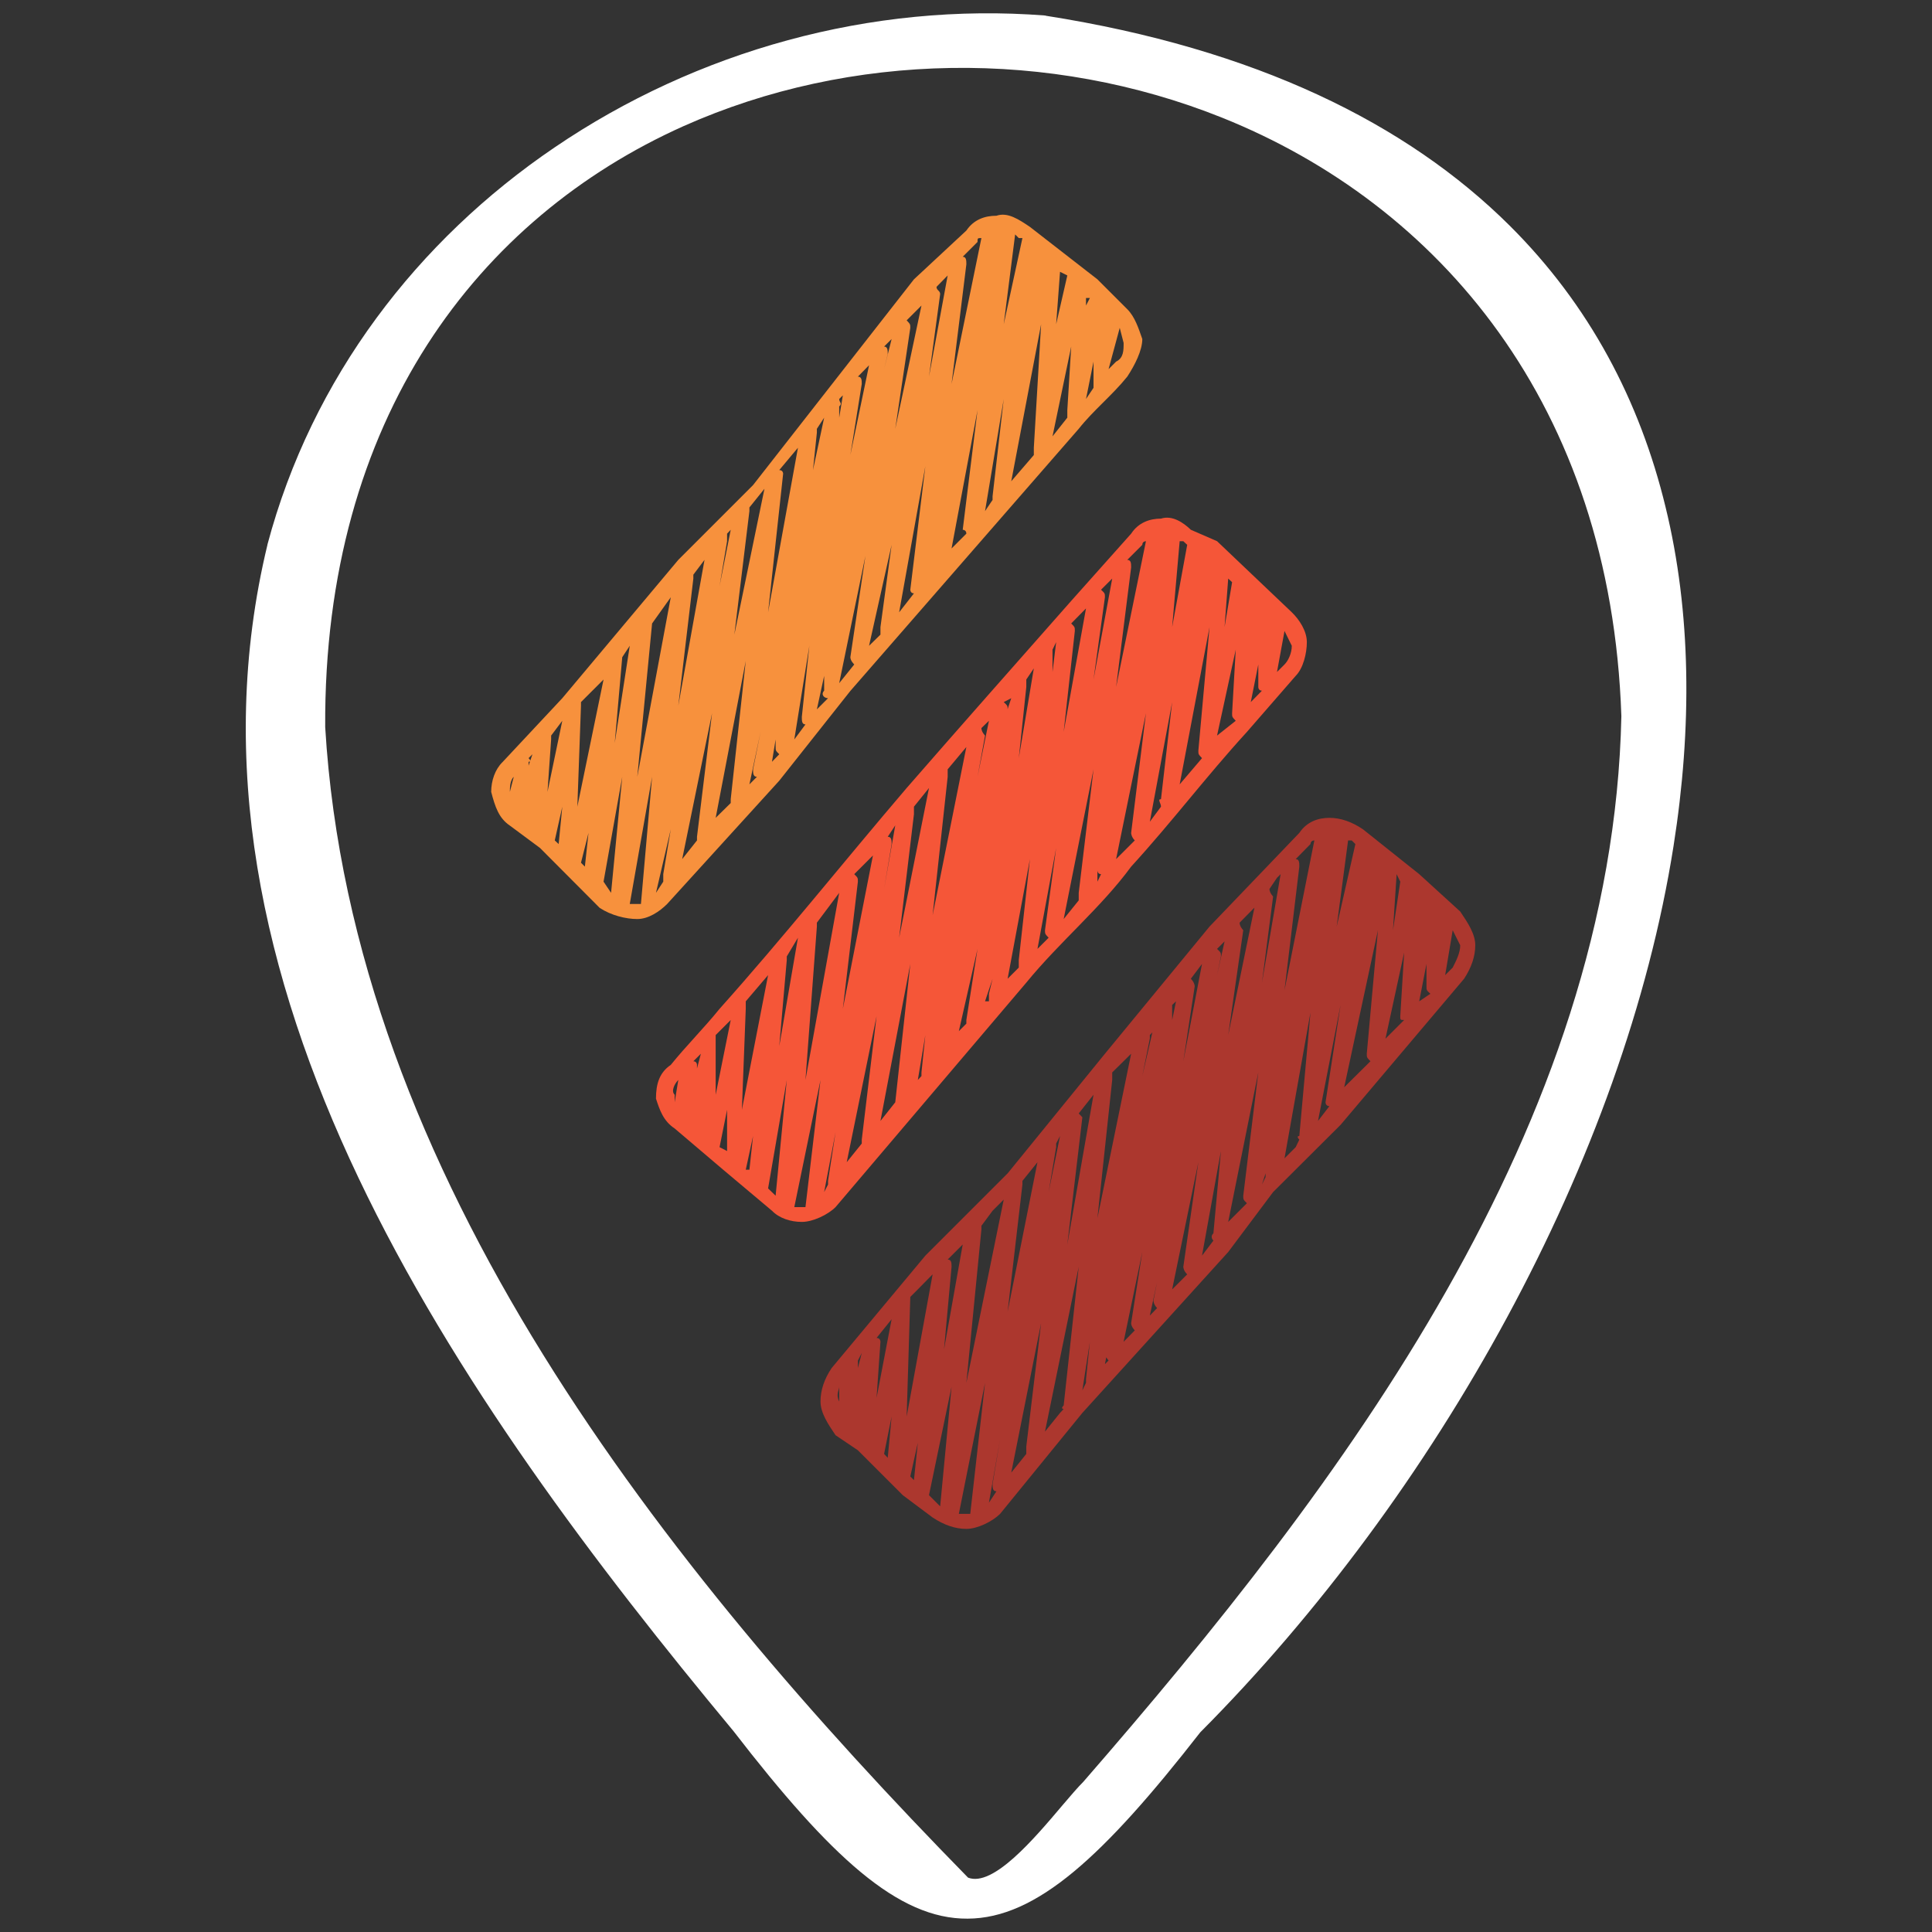 <?xml version="1.0" encoding="UTF-8"?> <svg xmlns="http://www.w3.org/2000/svg" xmlns:xlink="http://www.w3.org/1999/xlink" xmlns:xodm="http://www.corel.com/coreldraw/odm/2003" xml:space="preserve" width="47px" height="47px" version="1.1" style="shape-rendering:geometricPrecision; text-rendering:geometricPrecision; image-rendering:optimizeQuality; fill-rule:evenodd; clip-rule:evenodd" viewBox="0 0 7.961 7.961"><rect x="0" y="0" width="7.961" height="7.961" fill="#333333" stroke="none"/> <defs> <style type="text/css"> .fil0 {fill:none} .fil4 {fill:#AC372E;fill-rule:nonzero} .fil3 {fill:#F55638;fill-rule:nonzero} .fil2 {fill:#F7913D;fill-rule:nonzero} .fil1 {fill:white;fill-rule:nonzero} </style> </defs> <g id="Слой_x0020_1">  <rect class="fil0" width="7.961" height="7.961"></rect> <path class="fil1" d="M6.896 3.486c-0.203,1.288 -0.975,2.672 -1.95,3.652 -0.397,0.509 -0.674,0.767 -0.959,0.768 -0.286,0.002 -0.564,-0.254 -0.964,-0.772 -0.568,-0.684 -1.155,-1.458 -1.547,-2.283 -0.394,-0.829 -0.59,-1.711 -0.374,-2.606l0 -0.001c0.183,-0.688 0.619,-1.254 1.184,-1.637 0.584,-0.397 1.304,-0.599 2.021,-0.543l0.003 0.001c0.865,0.136 1.487,0.444 1.91,0.864 0.33,0.328 0.537,0.723 0.643,1.16 0.106,0.434 0.11,0.909 0.033,1.397zm-4.08 -2.966c-0.841,0.377 -1.483,1.201 -1.476,2.476 0.055,0.924 0.405,1.791 0.898,2.586 0.493,0.795 1.128,1.519 1.751,2.155 0.103,0.04 0.273,-0.161 0.388,-0.297 0.034,-0.04 0.064,-0.075 0.087,-0.098 0.534,-0.614 1.081,-1.291 1.497,-2.025 0.415,-0.732 0.702,-1.523 0.72,-2.366 -0.043,-1.285 -0.755,-2.109 -1.645,-2.466 -0.354,-0.142 -0.737,-0.211 -1.117,-0.205 -0.381,0.006 -0.758,0.086 -1.103,0.24z"></path> <path class="fil2" d="M4.244 0.935l0.278 0.216 0.123 0.123c0.031,0.031 0.046,0.077 0.062,0.123 0,0.047 -0.031,0.108 -0.062,0.155 -0.062,0.077 -0.139,0.138 -0.2,0.215l-0.941 1.08 -0.293 0.37 -0.462 0.508c-0.031,0.031 -0.077,0.062 -0.123,0.062 -0.047,0 -0.108,-0.015 -0.155,-0.046l-0.246 -0.247 -0.124 -0.092c-0.046,-0.031 -0.061,-0.078 -0.077,-0.139 0,-0.046 0.016,-0.093 0.047,-0.123l0.246 -0.263 0.478 -0.57 0.308 -0.308 0.663 -0.848 0.216 -0.201c0.031,-0.046 0.077,-0.061 0.124,-0.061 0.046,-0.016 0.092,0.015 0.138,0.046zm-1.603 2.79l0.046 -0.524 -0.092 0.524c0,0 0.015,0 0.031,0 0,0 0,0 0.015,0zm-0.123 -0.046l0.046 -0.478 -0.077 0.432 0.031 0.046zm-0.108 -0.108l0.015 -0.139 -0.031 0.123 0.016 0.016zm-0.108 -0.093l0.015 -0.154 -0.031 0.139 0.016 0.015zm-0.201 -0.215l0.016 -0.062c-0.016,0.015 -0.016,0.046 -0.016,0.062l0 0zm0.077 -0.139c0,0 0.016,0.015 0,0.015l0 0.016 0.016 -0.047 -0.016 0.016zm0.093 -0.093c0,0 0,0.016 0,0.016l-0.015 0.216 0.061 -0.293 -0.046 0.061zm0.123 -0.138c0,0 0,0 0,0.015l-0.015 0.416 0.108 -0.524 -0.093 0.093zm0.17 -0.185l0 0 -0.031 0.354 0.062 -0.401 -0.031 0.047zm0.123 -0.139l0 0 -0.061 0.632 0.138 -0.74 -0.077 0.108zm0.17 -0.201c0,0 0,0.016 0,0.016l-0.062 0.524 0.108 -0.601 -0.046 0.061zm0.139 -0.169c0,0.015 0,0.015 0,0.031l-0.031 0.185 0.046 -0.232 -0.015 0.016zm0.092 -0.108c0,0 0,0.015 0,0.015l-0.062 0.509 0.124 -0.601 -0.062 0.077zm0.123 -0.154c0.016,0 0.016,0.015 0.016,0.015l-0.062 0.571 0.123 -0.678 -0.077 0.092zm0.155 -0.17c0,0 0,0.016 0,0.016l-0.016 0.154 0.046 -0.216 -0.03 0.046zm0.092 -0.123c0,0.016 0.015,0.016 0,0.031l0 0.046 0.015 -0.092 -0.015 0.015zm0.077 -0.092c0.016,0 0.016,0.015 0.016,0.03l-0.047 0.293 0.077 -0.37 -0.046 0.047zm0.108 -0.124c0.015,0 0.015,0.016 0.015,0.031l-0.015 0.062 0.031 -0.124 -0.031 0.031zm0.093 -0.108c0.015,0.016 0.015,0.016 0.015,0.031l-0.062 0.416 0.108 -0.508 -0.061 0.061zm0.123 -0.138c0,0.015 0.015,0.015 0.015,0.03l-0.046 0.34 0.077 -0.417 -0.046 0.047zm0.108 -0.124c0.015,0 0.015,0.016 0.015,0.031l-0.061 0.493 0.123 -0.601c-0.016,0 -0.016,0 -0.016,0.016l-0.061 0.061zm0.216 -0.092l-0.047 0.37 0.077 -0.355 -0.015 0c0,0 -0.015,-0.015 -0.015,-0.015zm0.107 0.077l-0.015 0.077 0.015 -0.077 0 0zm0.078 0.077l-0.016 0.216 0.046 -0.201 -0.03 -0.015zm0.107 0.108l0 0.031 0.016 -0.031 -0.016 0zm0.155 0.185l-0.016 -0.062 -0.046 0.17 0.031 -0.031c0.031,-0.015 0.031,-0.046 0.031,-0.077zm-0.124 0.185c0,0 0,-0.016 0,-0.016l0 -0.092 -0.031 0.154 0.031 -0.046zm-0.108 0.123c0,-0.015 0,-0.015 0,-0.031l0.016 -0.262 -0.077 0.37 0.061 -0.077zm-0.138 0.154c0,-0.015 0,-0.015 0,-0.03l0.03 -0.509 -0.123 0.647 0.093 -0.108zm-0.17 0.185c0,0 0,-0.015 0,-0.015l0.046 -0.401 -0.077 0.462 0.031 -0.046zm-0.108 0.139c0,-0.016 -0.015,-0.016 -0.015,-0.016l0.061 -0.493 -0.107 0.57 0.061 -0.061zm-0.139 0.154c0,-0.015 0,-0.015 0,-0.015l0 0 0 0.015 0 0zm-0.077 0.092c-0.015,0 -0.015,-0.015 -0.015,-0.015l0.062 -0.509 -0.108 0.602 0.061 -0.078zm-0.138 0.17c0,-0.015 0,-0.015 0,-0.031l0.046 -0.339 -0.093 0.416 0.047 -0.046zm-0.108 0.123c0,0 -0.016,-0.015 -0.016,-0.03l0.062 -0.417 -0.108 0.524 0.062 -0.077zm-0.108 0.139c-0.016,0 -0.031,-0.015 -0.016,-0.031l0 -0.061 -0.03 0.138 0.046 -0.046zm-0.093 0.108c-0.015,0 -0.015,-0.015 -0.015,-0.031l0.031 -0.293 -0.062 0.386 0.046 -0.062zm-0.108 0.123c-0.015,-0.015 -0.015,-0.015 -0.015,-0.03l0 -0.031 -0.015 0.092 0.03 -0.031zm-0.092 0.093c-0.016,0 -0.016,-0.016 -0.016,-0.031l0.031 -0.154 -0.046 0.216 0.031 -0.031zm-0.108 0.108c0,-0.016 0,-0.016 0,-0.016l0.062 -0.57 -0.124 0.647 0.062 -0.061zm-0.139 0.154c0,0 0,0 0,-0.015l0.062 -0.509 -0.123 0.601 0.061 -0.077zm-0.139 0.17c0,0 0,-0.016 0,-0.031l0.031 -0.185 -0.061 0.262 0.03 -0.046z"></path> <path class="fil3" d="M4.907 2.183l0.108 0.047 0.308 0.293c0.031,0.03 0.062,0.077 0.062,0.123 0,0.046 -0.015,0.108 -0.046,0.139l-0.201 0.231c-0.169,0.185 -0.308,0.37 -0.477,0.555 -0.124,0.169 -0.293,0.308 -0.432,0.478l-0.786 0.925c-0.031,0.031 -0.093,0.061 -0.139,0.061 -0.046,0 -0.093,-0.015 -0.123,-0.046l-0.201 -0.169 -0.2 -0.17c-0.047,-0.031 -0.062,-0.077 -0.077,-0.123 0,-0.062 0.015,-0.108 0.061,-0.139 0.062,-0.077 0.139,-0.154 0.201,-0.231 0.262,-0.293 0.508,-0.602 0.771,-0.91 0.215,-0.247 0.447,-0.509 0.678,-0.771l0.247 -0.277c0.03,-0.046 0.077,-0.062 0.123,-0.062 0.046,-0.015 0.092,0.016 0.123,0.046zm-1.588 2.791l0.062 -0.524 -0.108 0.524c0.015,0 0.015,0 0.031,0 0,0 0.015,0 0.015,0zm-0.123 -0.047l0.046 -0.477 -0.077 0.447 0.031 0.03zm-0.108 -0.107l0.015 -0.139 -0.03 0.139 0.015 0zm-0.092 -0.077l0 -0.17 -0.031 0.154 0.031 0.016zm-0.216 -0.201l0.015 -0.092c-0.015,0.015 -0.031,0.046 -0.015,0.061 0,0.016 0,0.016 0,0.031zm0.077 -0.169c0.015,0 0.015,0.015 0.015,0.015l0 0.015 0.016 -0.061 -0.031 0.031zm0.092 -0.108c0,0.015 0,0.015 0,0.03l0 0.216 0.062 -0.308 -0.062 0.062zm0.124 -0.139c0,0.015 0,0.015 0,0.031l-0.016 0.416 0.108 -0.555 -0.092 0.108zm0.169 -0.185c0,0 0,0.015 0,0.015l-0.031 0.355 0.077 -0.447 -0.046 0.077zm0.124 -0.139c0,0 0,0.016 0,0.016l-0.047 0.632 0.139 -0.771 -0.092 0.123zm0.154 -0.2c0.015,0.015 0.015,0.015 0.015,0.031l-0.062 0.524 0.124 -0.632 -0.077 0.077zm0.138 -0.154c0.016,0 0.016,0.015 0.016,0.03l-0.031 0.185 0.046 -0.262 -0.031 0.047zm0.108 -0.124c0,0.016 0,0.031 0,0.031l-0.061 0.509 0.123 -0.617 -0.062 0.077zm0.139 -0.154c0,0.015 0,0.015 0,0.031l-0.062 0.57 0.139 -0.693 -0.077 0.092zm0.139 -0.17c0,0.016 0.015,0.031 0.015,0.031l-0.031 0.17 0.047 -0.231 -0.031 0.03zm0.092 -0.107c0.016,0.015 0.016,0.015 0.016,0.03l-0.016 0.047 0.031 -0.093 -0.031 0.016zm0.093 -0.093c0,0 0,0.015 0,0.031l-0.031 0.293 0.062 -0.37 -0.031 0.046zm0.108 -0.123c0,0 0,0.015 0,0.031l0 0.061 0.015 -0.123 -0.015 0.031zm0.077 -0.108c0.015,0.015 0.015,0.015 0.015,0.031l-0.046 0.416 0.092 -0.509 -0.061 0.062zm0.123 -0.139c0.016,0.015 0.016,0.015 0.016,0.031l-0.047 0.339 0.077 -0.416 -0.046 0.046zm0.108 -0.123c0.016,0 0.016,0.015 0.016,0.031l-0.062 0.493 0.123 -0.601c0,0 -0.015,0 -0.015,0.015l-0.062 0.062zm0.216 -0.077l-0.031 0.354 0.062 -0.339 -0.016 -0.015 -0.015 0zm0.108 0.077l-0.016 0.061 0.016 -0.061 0 0zm0.092 0.077l-0.015 0.2 0.031 -0.185 -0.016 -0.015zm0.108 0.092l0 0.031 0 -0.031 0 0zm0.154 0.185l-0.03 -0.061 -0.031 0.169 0.031 -0.031c0.015,-0.015 0.03,-0.046 0.03,-0.077zm-0.123 0.185c-0.015,0 -0.015,-0.015 -0.015,-0.015l0 -0.093 -0.031 0.155 0.046 -0.047zm-0.108 0.124c-0.015,-0.016 -0.015,-0.016 -0.015,-0.031l0.015 -0.262 -0.077 0.354 0.077 -0.061zm-0.139 0.154c-0.015,-0.016 -0.015,-0.016 -0.015,-0.031l0.046 -0.509 -0.123 0.648 0.092 -0.108zm-0.169 0.2c0,-0.015 -0.016,-0.031 0,-0.031l0.046 -0.4 -0.092 0.493 0.046 -0.062zm-0.108 0.139c-0.015,-0.015 -0.015,-0.031 -0.015,-0.031l0.061 -0.493 -0.123 0.601 0.077 -0.077zm-0.139 0.139c-0.015,0 -0.015,-0.016 -0.015,-0.016l0 0 0 0.047 0.015 -0.031zm-0.092 0.108c0,-0.016 0,-0.016 0,-0.031l0.061 -0.509 -0.123 0.617 0 0 0.062 -0.077zm-0.124 0.154c-0.015,-0.016 -0.015,-0.016 -0.015,-0.031l0.046 -0.339 -0.077 0.416 0.046 -0.046zm-0.123 0.123c0,-0.015 0,-0.015 0,-0.031l0.046 -0.416 -0.092 0.493 0.046 -0.046zm-0.123 0.139c0,-0.016 0,-0.016 0,-0.031l0.015 -0.062 -0.031 0.093 0.016 0zm-0.093 0.092c0,0 0,-0.015 0,-0.015l0.046 -0.293 -0.077 0.339 0.031 -0.031zm-0.108 0.124c0,-0.016 0,-0.016 0,-0.016l0.016 -0.031 -0.016 0.047 0 0zm-0.077 0.092c0,0 0,0 0,-0.015l0.016 -0.154 -0.031 0.185 0.015 -0.016zm-0.108 0.108c0,0 0,0 0,0l0.062 -0.57 -0.123 0.647 0.061 -0.077zm-0.138 0.17c0,0 0,0 0,-0.016l0.061 -0.509 -0.123 0.602 0.062 -0.077zm-0.139 0.169c0,-0.015 0,-0.015 0,-0.015l0.031 -0.201 -0.047 0.247 0.016 -0.031z"></path> <path class="fil4" d="M5.616 3.417l0.232 0.185 0.169 0.154c0.031,0.046 0.062,0.092 0.062,0.139 0,0.046 -0.016,0.092 -0.046,0.138l-0.509 0.602 -0.278 0.277 -0.185 0.247 -0.601 0.663 -0.339 0.416c-0.031,0.031 -0.093,0.062 -0.139,0.062 -0.046,0 -0.092,-0.016 -0.139,-0.047l-0.123 -0.092 -0.185 -0.185 -0.092 -0.062c-0.031,-0.046 -0.062,-0.092 -0.062,-0.139 0,-0.046 0.015,-0.092 0.046,-0.138l0.386 -0.463 0.339 -0.339 0.401 -0.493 0.431 -0.524 0.37 -0.386c0.031,-0.046 0.077,-0.062 0.124,-0.062 0.046,0 0.092,0.016 0.138,0.047zm-1.618 2.821l0.061 -0.54 -0.108 0.54c0.016,0 0.016,0 0.031,0 0,0 0,0 0.016,0zm-0.124 -0.031l0.047 -0.493 -0.093 0.447 0.046 0.046zm-0.108 -0.108l0.016 -0.154 -0.031 0.139 0.015 0.015zm-0.108 -0.092l0.016 -0.17 -0.031 0.154 0.015 0.016zm-0.2 -0.232l0 -0.061c0,0.015 -0.015,0.031 0,0.061zm0.077 -0.169c0,0.015 0,0.015 0,0.031l0 0 0.016 -0.062 -0.016 0.031zm0.077 -0.093c0.016,0 0.016,0.016 0.016,0.016l-0.016 0.231 0.062 -0.324 -0.062 0.077zm0.139 -0.169l-0.015 0.493 0.107 -0.586 -0.061 0.062 -0.031 0.031zm0.154 -0.154c0.016,0 0.016,0.015 0.016,0.03l-0.031 0.34 0.077 -0.432 -0.046 0.046 -0.016 0.016zm0.139 -0.139c0,0 0,0.015 0,0.015l-0.062 0.632 0.154 -0.755 -0.046 0.046 -0.046 0.062zm0.169 -0.185c0,0 0,0 0,0.015l-0.061 0.524 0.123 -0.616 -0.062 0.077zm0.139 -0.154c0,0 0,0 0,0.015l-0.031 0.185 0.047 -0.231 -0.016 0.031zm0.093 -0.124c0,0 0.015,0.016 0.015,0.016l-0.062 0.524 0.108 -0.617 -0.061 0.077zm0.138 -0.169c0,0.015 0,0.015 0,0.031l-0.061 0.57 0.139 -0.678 -0.078 0.077zm0.155 -0.154c0,0 0,0 0,0.015l-0.031 0.154 0.046 -0.2 0 0.015 -0.015 0.016zm0.092 -0.124c0,0.016 0,0.016 0,0.031l0 0.031 0.016 -0.077 -0.016 0.015zm0.077 -0.108c0.016,0.016 0.016,0.031 0.016,0.031l-0.047 0.309 0.077 -0.401 0 0 -0.046 0.061zm0.108 -0.123c0.016,0.015 0.016,0.015 0.016,0.031l-0.016 0.077 0.031 -0.139 -0.031 0.031zm0.093 -0.108c0,0.016 0.015,0.031 0.015,0.031l-0.062 0.432 0.108 -0.525 -0.061 0.062zm0.123 -0.139c0,0.016 0.015,0.031 0.015,0.031l-0.046 0.355 0.077 -0.447 -0.015 0.015 -0.031 0.046zm0.108 -0.123c0.015,0 0.015,0.015 0.015,0.031l-0.061 0.509 0.123 -0.617c-0.016,0 -0.016,0.015 -0.016,0.015l-0.061 0.062zm0.216 -0.077l-0.047 0.355 0.077 -0.34 -0.015 -0.015c0,0 -0.015,0 -0.015,0zm0.108 0.062l-0.016 0.077 0.016 -0.077 0 0zm0.092 0.077l-0.015 0.231 0.03 -0.2 -0.015 -0.031zm0.108 0.108l0 0.046 0 -0.046 0 0zm0.154 0.185l-0.031 -0.062 -0.031 0.185 0.031 -0.031c0.016,-0.031 0.031,-0.062 0.031,-0.092zm-0.123 0.2c-0.016,-0.015 -0.016,-0.015 -0.016,-0.031l0 -0.092 -0.03 0.154 0.046 -0.031zm-0.108 0.108c-0.016,0 -0.016,0 -0.016,-0.016l0.016 -0.262 -0.077 0.355 0.077 -0.077zm-0.139 0.17c-0.015,-0.016 -0.015,-0.016 -0.015,-0.031l0.046 -0.509 -0.139 0.647 0.108 -0.107zm-0.169 0.185c-0.016,0 -0.016,-0.016 -0.016,-0.016l0.062 -0.401 -0.093 0.478 0.047 -0.061zm-0.124 0.138c0,0 -0.015,-0.015 0,-0.015l0.046 -0.509 -0.107 0.601 0.046 -0.046 0.015 -0.031zm-0.139 0.154c0,0 0,-0.015 0,-0.015l0 0 -0.015 0.046 0.015 -0.031zm-0.077 0.108c-0.015,-0.015 -0.015,-0.015 -0.015,-0.031l0.062 -0.508 -0.124 0.616 0.077 -0.077zm-0.138 0.154c0,0 -0.016,-0.015 0,-0.03l0.031 -0.339 -0.078 0.431 0.047 -0.062zm-0.108 0.139c-0.016,-0.015 -0.016,-0.031 -0.016,-0.031l0.062 -0.431 -0.108 0.524 0.046 -0.046 0.016 -0.016zm-0.124 0.139c-0.015,-0.015 -0.015,-0.031 -0.015,-0.031l0.015 -0.077 -0.03 0.139 0.03 -0.031zm-0.092 0.092c0,0 -0.015,-0.015 -0.015,-0.03l0.046 -0.293 -0.077 0.37 0.046 -0.047zm-0.108 0.124c0,0 -0.015,-0.016 -0.015,-0.031l0.015 -0.031 -0.015 0.077 0.015 -0.015zm-0.093 0.092c0,0 0,-0.015 0,-0.015l0.016 -0.154 -0.031 0.2 0.015 -0.031zm-0.092 0.108c0,0 -0.015,0 0,-0.015l0.062 -0.571 -0.139 0.679 0.062 -0.077 0.015 -0.016zm-0.154 0.185c0,-0.015 0,-0.015 0,-0.031l0.061 -0.508 -0.123 0.616 0.062 -0.077zm-0.123 0.154c-0.016,0 -0.016,-0.015 -0.016,-0.03l0.031 -0.185 -0.046 0.262 0.031 -0.047z"></path> </g> </svg> 
